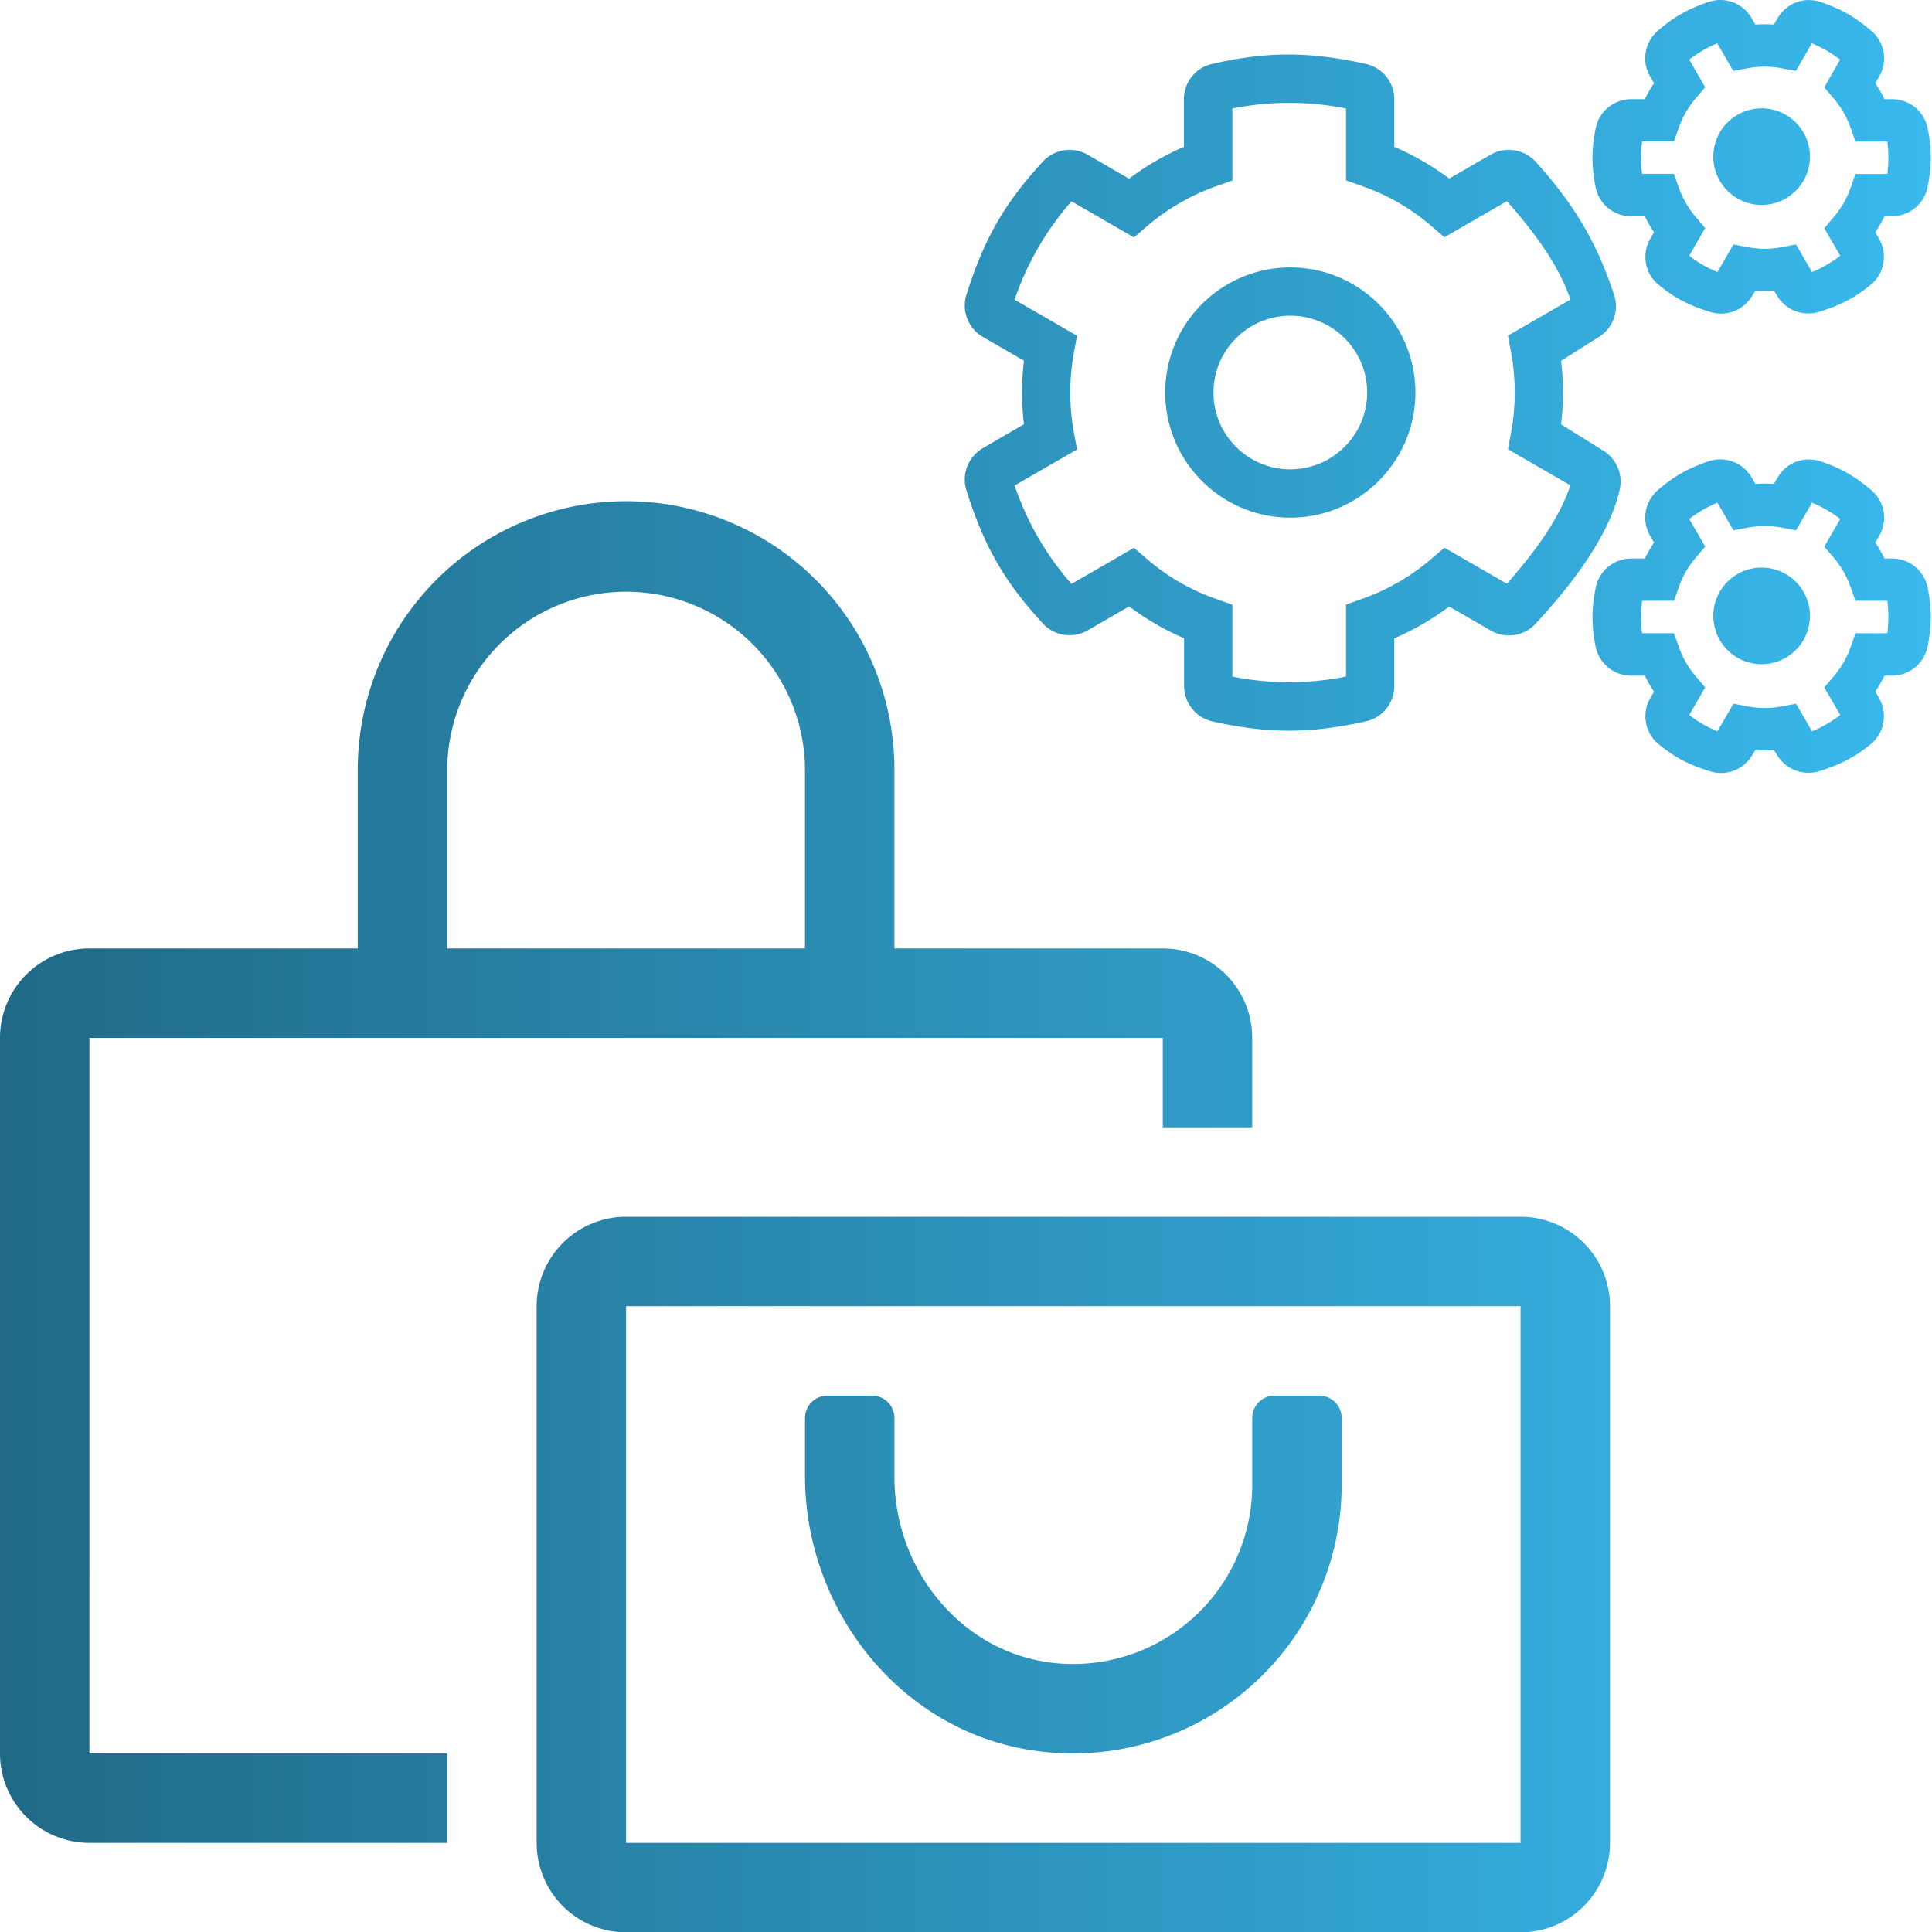 <svg id="pd" width="600px" height="600px" version="1.1" viewBox="0 0 600 600" xmlns="http://www.w3.org/2000/svg" xmlns:cc="http://creativecommons.org/ns#" xmlns:dc="http://purl.org/dc/elements/1.1/" xmlns:rdf="http://www.w3.org/1999/02/22-rdf-syntax-ns#"><title>Integrazioni per siti eCommerce</title><defs><linearGradient id="pc" x2="599.62" y1="300.05" y2="300.05" gradientUnits="userSpaceOnUse"><stop stop-color="#206a87" offset="0"/><stop stop-color="#39b9ed" offset="1"/></linearGradient></defs><g fill="url(#pc)" stroke-width="0"><path d="m472.22 377.88h-277.78a27.778 27.778 0 0 0-27.778 27.778v166.67a27.778 27.778 0 0 0 27.778 27.778h277.78a27.778 27.778 0 0 0 27.778-27.778v-166.67a27.778 27.778 0 0 0-27.778-27.778zm0 194.44h-277.78v-166.67h277.78zm-149.85-28.481a83.437 83.437 0 0 0 94.297-82.63v-20.833a6.944 6.944 0 0 0-6.944-6.944h-13.889a6.944 6.944 0 0 0-6.944 6.944v20.833a55.616 55.616 0 0 1-61.094 55.286c-28.863-2.804-50.017-28.75-50.017-57.752v-18.368a6.944 6.944 0 0 0-6.944-6.944h-13.889a6.944 6.944 0 0 0-6.944 6.944v17.934c0 42.352 30.382 80.156 72.37 85.53zm-294.59-221.52h333.33v27.778h27.778v-27.778a27.778 27.778 0 0 0-27.778-27.778h-83.333v-55.556a83.333 83.333 0 0 0-166.67 0v55.556h-83.333a27.778 27.778 0 0 0-27.778 27.778v222.22a27.778 27.778 0 0 0 27.778 27.778h111.11v-27.778h-111.11zm111.11-83.333a55.556 55.556 0 0 1 111.11 0v55.556h-111.11z"/><path d="m552.06 92.095-1.172-1.828c-1.922 0.141-3.796 0.141-5.718 0l-1.172 1.875c-2.718 4.312-8.014 6.28-12.889 4.734-6.468-2.015-10.78-4.124-16.076-8.483-4.218-3.468-5.249-9.514-2.531-14.248l1.172-2.015c-1.078-1.593-2.015-3.234-2.859-4.968h-4.265c-5.437 0-10.03-3.843-11.061-9.186-1.219-6.421-1.265-11.342 0.047-18.044 0.984-5.296 5.671-9.139 11.061-9.139h4.218c0.844-1.734 1.781-3.374 2.859-4.968l-1.219-2.109c-2.718-4.687-1.687-10.639 2.437-14.201 4.968-4.265 9.233-6.702 15.701-8.905 5.062-1.734 10.639 0.328 13.357 4.968l1.219 2.062c1.922-0.141 3.796-0.141 5.718 0l1.219-2.062c2.718-4.64 8.296-6.702 13.404-4.921 6.233 2.109 10.451 4.499 15.701 8.952 4.124 3.515 5.109 9.467 2.39 14.154l-1.219 2.062c1.078 1.593 2.015 3.234 2.859 4.968h2.39c5.437 0 10.03 3.843 11.061 9.186 1.219 6.421 1.265 11.342-0.047 18.044-0.984 5.296-5.671 9.139-11.061 9.139h-2.343c-0.844 1.734-1.781 3.374-2.859 4.968l1.172 2.015c2.765 4.78 1.64 10.826-2.578 14.295-5.015 4.124-9.327 6.28-15.935 8.389-4.921 1.547-10.264-0.375-12.982-4.734zm5.718-16.169 4.968 8.577c3.14-1.312 6.046-2.999 8.764-5.062l-4.968-8.577 2.999-3.515c2.25-2.671 4.031-5.671 5.155-8.952l1.547-4.359h9.889c0.422-3.328 0.422-6.749 0-10.077h-9.889l-1.547-4.359c-1.172-3.281-2.906-6.28-5.155-8.952l-2.999-3.515 4.921-8.624c-2.671-2.062-5.624-3.749-8.764-5.062l-4.968 8.577-4.546-0.844c-3.421-0.656-6.936-0.656-10.358 0l-4.546 0.844-4.968-8.577c-3.093 1.265-6.046 2.999-8.717 5.062l4.968 8.577-2.999 3.515c-2.25 2.671-4.031 5.671-5.155 8.952l-1.547 4.359h-9.889c-0.422 3.328-0.422 6.749 0 10.077h9.889l1.547 4.359c1.172 3.281 2.906 6.28 5.155 8.952l2.999 3.515-4.968 8.624c2.671 2.062 5.624 3.749 8.764 5.062l4.968-8.577 4.546 0.844c3.421 0.656 6.936 0.656 10.358 0zm-190.05 137.09v-14.81c-6.046-2.578-11.764-5.905-17.06-9.889l-12.889 7.452c-4.593 2.625-10.358 1.734-13.92-2.156-11.342-12.326-18.044-23.199-23.715-41.29-1.593-5.015 0.516-10.451 5.062-13.123l12.795-7.452c-0.797-6.561-0.797-13.17 0-19.731l-12.795-7.405c-4.546-2.625-6.655-8.108-5.062-13.123 5.671-17.997 12.279-28.87 23.715-41.29 3.562-3.89 9.373-4.78 13.92-2.156l12.842 7.452c5.296-3.984 11.014-7.264 17.06-9.889v-14.81c0-5.296 3.656-9.842 8.811-10.967 16.263-3.656 29.058-4.077 47.664 0 5.155 1.125 8.858 5.718 8.858 10.967v14.81c6.046 2.578 11.764 5.905 17.06 9.842l12.842-7.405c4.593-2.625 10.405-1.734 13.967 2.156 12.607 13.873 19.45 26.199 24.418 41.478 1.593 4.921-0.375 10.264-4.78 12.982l-11.717 7.405c0.797 6.561 0.797 13.17 0 19.731l13.17 8.202c4.031 2.531 6.093 7.311 5.062 11.951-3.234 14.67-15.466 30.276-26.199 41.806-3.562 3.843-9.327 4.687-13.873 2.062l-12.889-7.452c-5.296 3.984-11.014 7.264-17.06 9.889v14.81c0 5.249-3.656 9.842-8.811 10.967-17.575 3.89-30.417 3.843-47.758 0-5.062-1.172-8.717-5.765-8.717-11.014zm14.998-2.906c11.623 2.343 23.668 2.343 35.291 0v-22.356l5.015-1.781c7.874-2.765 15.138-6.983 21.512-12.42l4.031-3.468 19.403 11.201c7.874-8.952 15.935-19.356 19.731-30.558l-19.403-11.201 0.984-5.202c1.5-8.249 1.5-16.638 0-24.887l-0.984-5.202 19.403-11.201c-3.796-11.201-11.858-21.653-19.731-30.558l-19.403 11.201-4.031-3.468c-6.374-5.484-13.592-9.655-21.512-12.42l-5.015-1.781v-22.309c-11.623-2.343-23.668-2.343-35.291 0v22.356l-5.015 1.781c-7.874 2.765-15.138 6.983-21.512 12.42l-4.031 3.468-19.403-11.201a90.075 90.075 0 0 0-17.669 30.558l19.403 11.201-0.984 5.202c-1.5 8.249-1.5 16.638 0 24.887l0.984 5.202-19.403 11.201c3.796 11.201 9.795 21.653 17.669 30.558l19.403-11.201 4.031 3.468c6.374 5.484 13.592 9.655 21.512 12.42l5.015 1.781zm17.997-49.352c-21.418 0-38.853-17.435-38.853-38.853s17.435-38.853 38.853-38.853 38.853 17.435 38.853 38.853-17.435 38.853-38.853 38.853zm0-62.709c-13.123 0-23.856 10.686-23.856 23.856s10.686 23.856 23.856 23.856c13.123 0 23.856-10.686 23.856-23.856s-10.686-23.856-23.856-23.856zm151.34 136.71-1.172-1.828c-1.922 0.141-3.796 0.141-5.718 0l-1.172 1.875c-2.718 4.312-8.014 6.28-12.889 4.734-6.468-2.015-10.78-4.124-16.076-8.483-4.218-3.468-5.249-9.514-2.531-14.248l1.172-2.015c-1.078-1.593-2.015-3.234-2.859-4.968h-4.265c-5.437 0-10.03-3.843-11.061-9.186-1.219-6.421-1.265-11.342 0.047-18.044 0.984-5.296 5.671-9.139 11.061-9.139h4.218c0.844-1.734 1.781-3.374 2.859-4.968l-1.219-2.109c-2.718-4.687-1.687-10.639 2.437-14.201 4.968-4.265 9.233-6.702 15.701-8.905 5.062-1.734 10.639 0.328 13.357 4.968l1.219 2.062c1.922-0.141 3.796-0.141 5.718 0l1.219-2.062c2.718-4.64 8.296-6.702 13.404-4.921 6.233 2.109 10.451 4.499 15.701 8.952 4.124 3.515 5.109 9.467 2.39 14.154l-1.219 2.062c1.078 1.593 2.015 3.234 2.859 4.968h2.39c5.437 0 10.03 3.843 11.061 9.186 1.219 6.421 1.265 11.342-0.047 18.044-0.984 5.296-5.671 9.139-11.061 9.139h-2.343c-0.844 1.734-1.781 3.374-2.859 4.968l1.172 2.015c2.765 4.78 1.64 10.826-2.578 14.295-5.015 4.124-9.327 6.28-15.935 8.389-4.921 1.5-10.264-0.422-12.982-4.734zm5.718-16.216 4.968 8.577c3.14-1.312 6.046-2.999 8.764-5.062l-4.968-8.577 2.999-3.515c2.25-2.671 4.031-5.671 5.155-8.952l1.547-4.359h9.889c0.422-3.328 0.422-6.749 0-10.077h-9.889l-1.547-4.359c-1.172-3.281-2.906-6.28-5.155-8.952l-2.999-3.515 4.968-8.577c-2.671-2.062-5.624-3.749-8.764-5.062l-4.968 8.577-4.546-0.844c-3.421-0.656-6.936-0.656-10.358 0l-4.546 0.844-4.968-8.577c-3.14 1.312-6.046 2.999-8.764 5.062l4.968 8.577-2.999 3.515c-2.25 2.671-4.031 5.671-5.155 8.952l-1.547 4.359h-9.889c-0.422 3.328-0.422 6.749 0 10.077h9.889l1.547 4.359c1.172 3.281 2.906 6.28 5.155 8.952l2.999 3.515-4.968 8.577c2.671 2.062 5.624 3.749 8.764 5.062l4.968-8.577 4.546 0.844c3.421 0.656 6.936 0.656 10.358 0zm4.312-27.277c0-8.296-6.702-14.998-14.998-14.998-8.296 0-14.998 6.702-14.998 14.998s6.702 14.998 14.998 14.998c8.296 0 14.998-6.702 14.998-14.998zm0-142.62c0-8.296-6.702-14.998-14.998-14.998-8.296 0-14.998 6.702-14.998 14.998 0 8.296 6.702 14.998 14.998 14.998 8.296 0 14.998-6.749 14.998-14.998z"/></g></svg>
